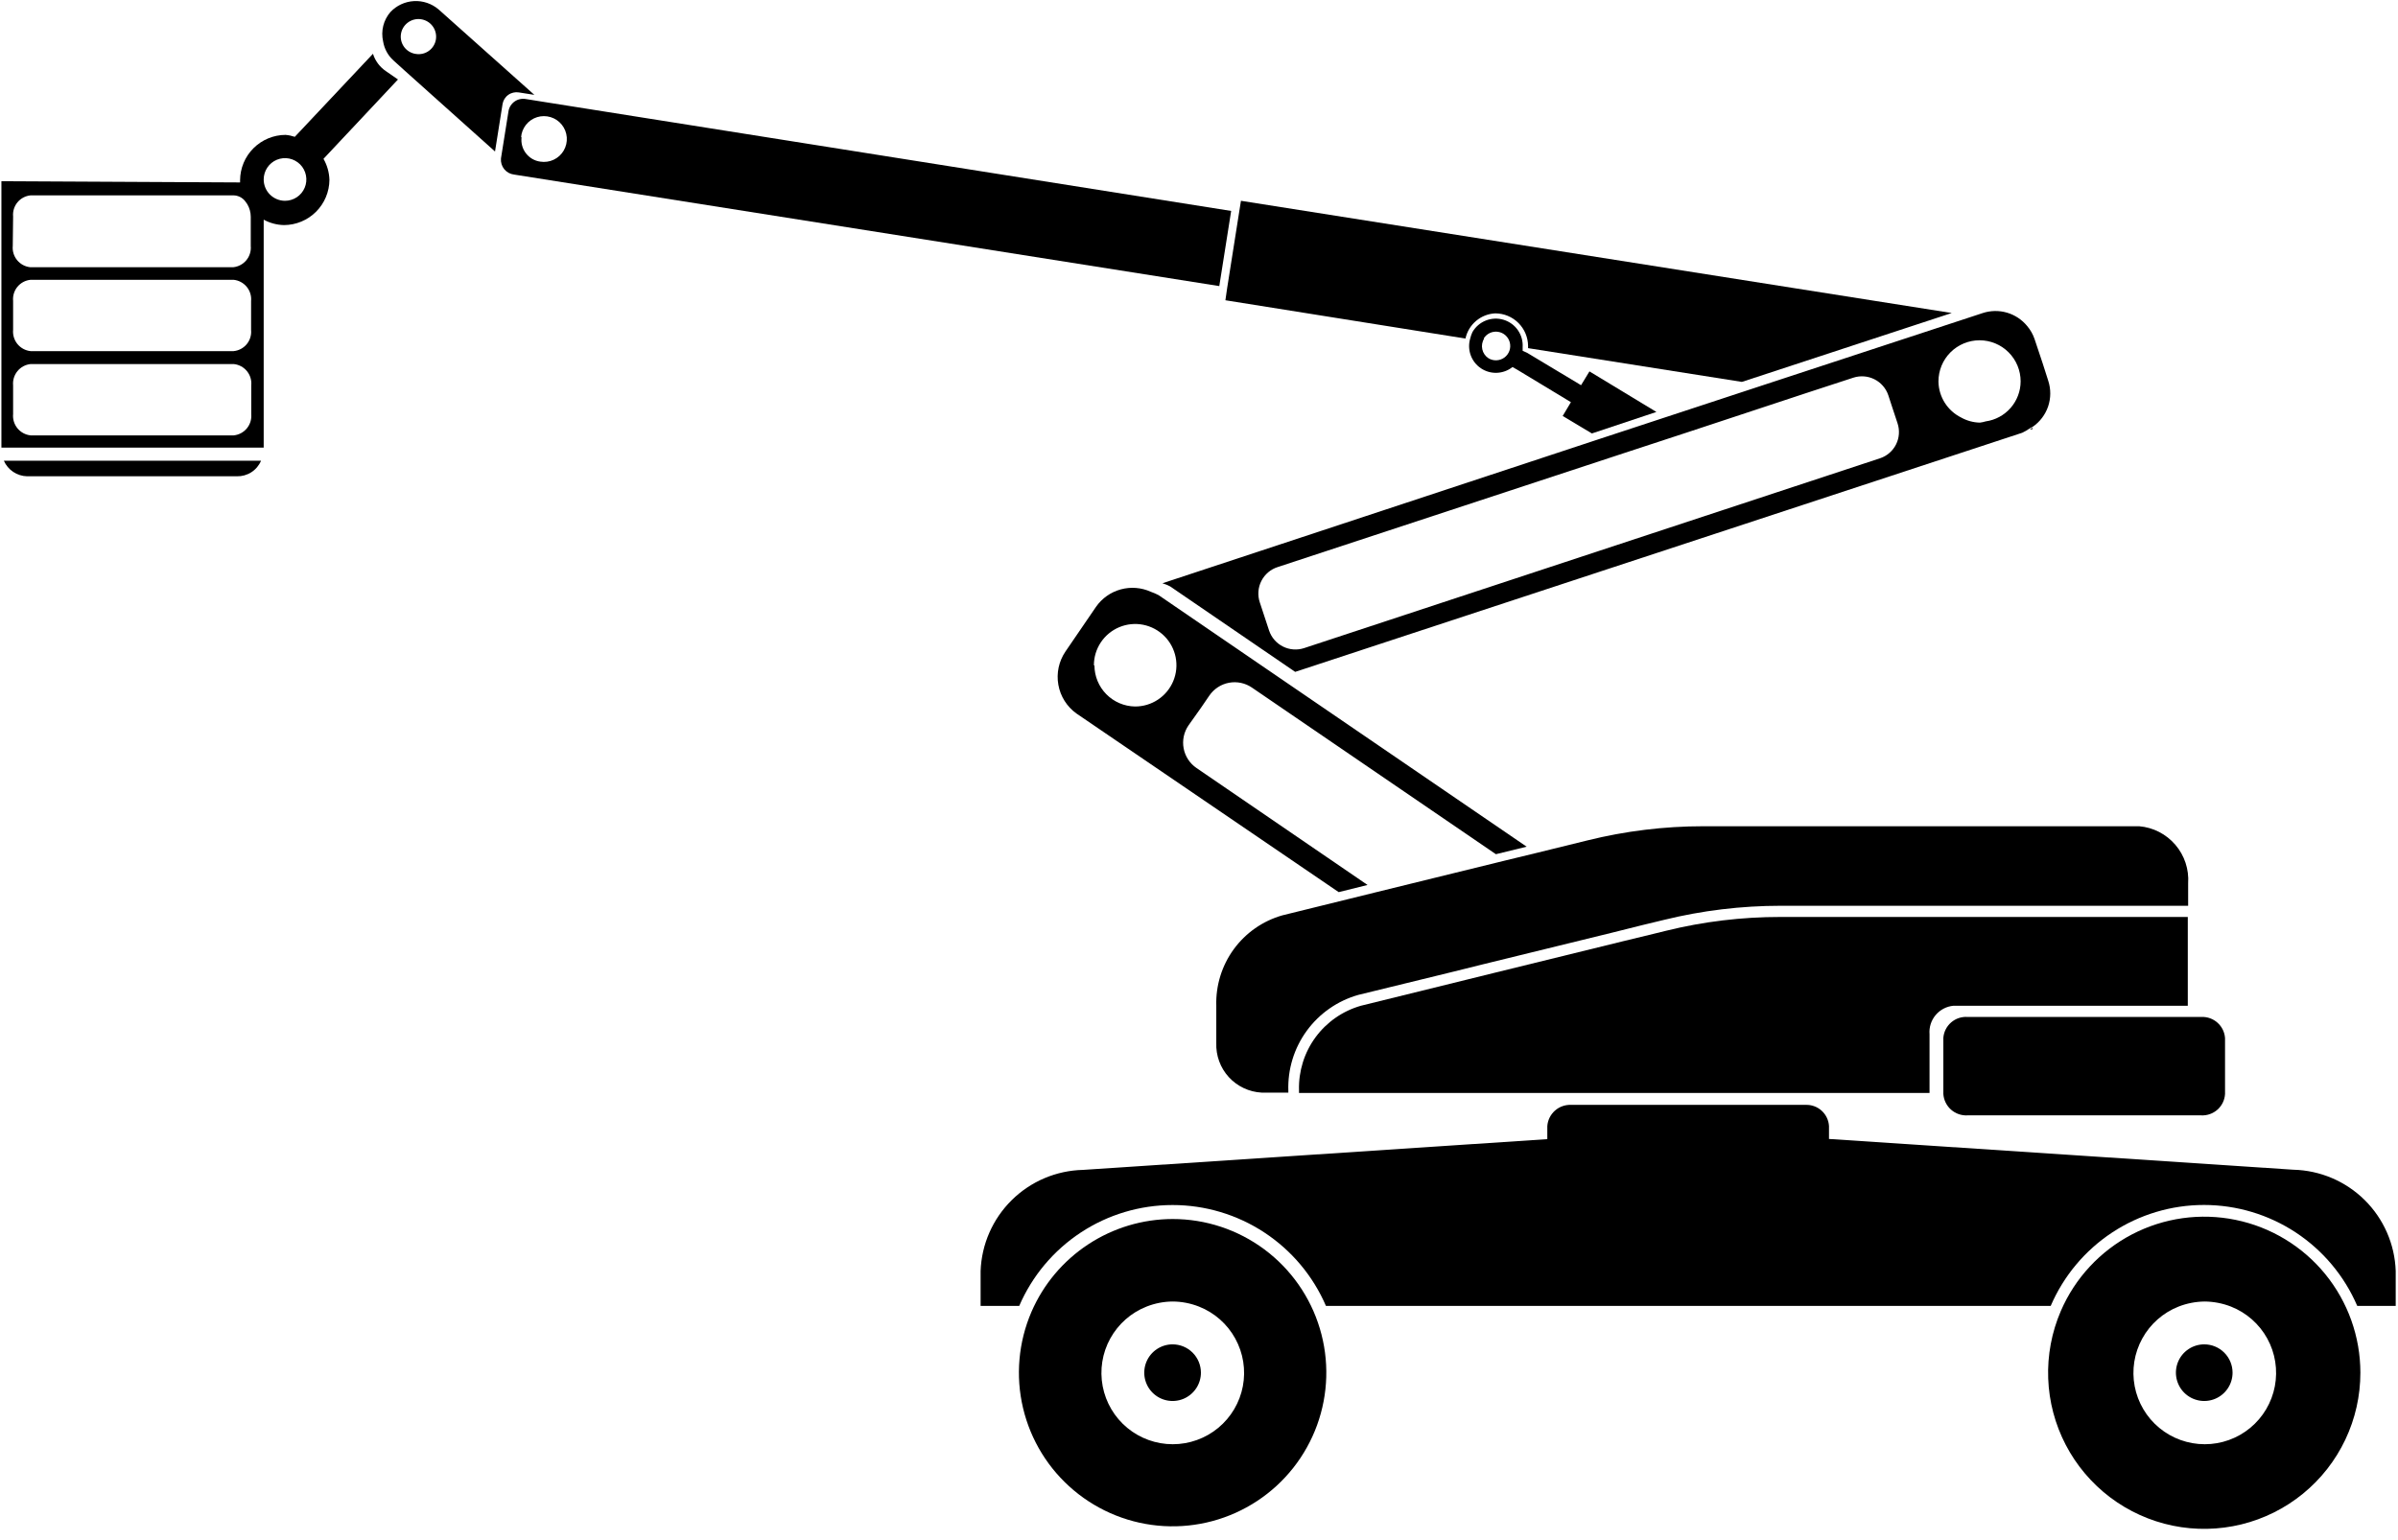<?xml version="1.0" encoding="UTF-8"?>
<svg xmlns="http://www.w3.org/2000/svg" width="109" height="70" viewBox="0 0 109 70" fill="none">
  <g clip-path="url(#clip0_90_5958)">
    <path d="M101.48 62.413C101.48 62.668 101.405 62.917 101.263 63.128C101.122 63.34 100.921 63.505 100.685 63.603C100.45 63.7 100.191 63.726 99.941 63.676C99.692 63.626 99.462 63.504 99.282 63.324C99.102 63.144 98.98 62.914 98.93 62.664C98.88 62.414 98.906 62.156 99.003 61.92C99.1 61.685 99.266 61.484 99.477 61.343C99.689 61.201 99.938 61.126 100.193 61.126C100.534 61.126 100.862 61.261 101.103 61.503C101.345 61.744 101.48 62.072 101.48 62.413Z" fill="black"></path>
    <path d="M44.573 57.795C44.615 56.579 45.121 55.424 45.987 54.569C46.853 53.713 48.013 53.221 49.23 53.193L70.332 51.795V51.206C70.35 50.934 70.475 50.681 70.678 50.499C70.882 50.318 71.149 50.224 71.421 50.237H82.071C82.339 50.226 82.601 50.32 82.8 50.5C82.999 50.68 83.12 50.931 83.136 51.199V51.787L104.238 53.185C105.455 53.213 106.616 53.705 107.482 54.561C108.348 55.416 108.854 56.571 108.896 57.787V59.377H107.147C106.562 58.015 105.59 56.854 104.352 56.038C103.114 55.223 101.664 54.788 100.181 54.788C98.698 54.788 97.248 55.223 96.01 56.038C94.772 56.854 93.8 58.015 93.214 59.377H60.27C59.683 58.015 58.71 56.855 57.471 56.04C56.233 55.225 54.782 54.791 53.3 54.791C51.817 54.791 50.366 55.225 49.128 56.04C47.889 56.855 46.916 58.015 46.329 59.377H44.573V57.795Z" fill="black"></path>
    <path d="M104.795 62.413C104.788 61.502 104.512 60.613 104.001 59.858C103.489 59.104 102.766 58.518 101.921 58.175C101.077 57.831 100.15 57.746 99.257 57.929C98.365 58.113 97.546 58.557 96.906 59.205C96.265 59.853 95.831 60.677 95.659 61.572C95.486 62.467 95.582 63.393 95.936 64.233C96.289 65.073 96.884 65.789 97.644 66.292C98.405 66.794 99.297 67.059 100.209 67.055C100.816 67.056 101.417 66.936 101.978 66.703C102.538 66.469 103.047 66.126 103.474 65.694C103.9 65.262 104.237 64.75 104.464 64.186C104.691 63.623 104.803 63.02 104.795 62.413ZM100.209 59.178C100.619 59.181 101.026 59.259 101.409 59.409C102.111 59.686 102.694 60.2 103.058 60.861C103.422 61.522 103.543 62.29 103.402 63.031C103.261 63.773 102.865 64.442 102.284 64.923C101.702 65.404 100.971 65.667 100.217 65.667C99.462 65.667 98.731 65.404 98.149 64.923C97.568 64.442 97.172 63.773 97.031 63.031C96.89 62.29 97.012 61.522 97.376 60.861C97.739 60.2 98.323 59.686 99.024 59.409C99.402 59.261 99.803 59.183 100.209 59.178Z" fill="black"></path>
    <path d="M93.675 59.607C93.258 60.575 93.061 61.624 93.1 62.677C93.138 63.73 93.411 64.762 93.898 65.697C94.385 66.632 95.074 67.446 95.915 68.082C96.756 68.717 97.728 69.157 98.76 69.37C99.792 69.582 100.859 69.562 101.883 69.311C102.907 69.06 103.861 68.585 104.678 67.918C105.495 67.252 106.153 66.413 106.605 65.46C107.057 64.508 107.291 63.467 107.29 62.413C107.289 60.78 106.725 59.198 105.693 57.932C104.661 56.667 103.224 55.796 101.625 55.467C100.026 55.137 98.362 55.369 96.914 56.123C95.466 56.877 94.322 58.108 93.675 59.607ZM96.624 59.607C97.294 58.77 98.239 58.196 99.291 57.989C100.344 57.781 101.436 57.953 102.374 58.475C103.311 58.996 104.034 59.833 104.414 60.836C104.793 61.84 104.805 62.945 104.447 63.956C104.089 64.968 103.384 65.819 102.457 66.36C101.531 66.901 100.443 67.097 99.386 66.912C98.329 66.727 97.372 66.173 96.685 65.35C95.997 64.526 95.624 63.486 95.63 62.413C95.637 61.393 95.987 60.405 96.624 59.607Z" fill="black"></path>
    <path d="M57.909 62.413C57.903 61.502 57.627 60.613 57.116 59.859C56.605 59.105 55.882 58.519 55.038 58.175C54.194 57.832 53.267 57.746 52.375 57.929C51.482 58.111 50.664 58.555 50.023 59.202C49.382 59.85 48.948 60.673 48.774 61.567C48.601 62.461 48.696 63.387 49.048 64.227C49.401 65.067 49.994 65.784 50.753 66.288C51.513 66.791 52.404 67.058 53.315 67.055C53.923 67.056 54.525 66.936 55.086 66.703C55.647 66.469 56.156 66.127 56.583 65.695C57.011 65.263 57.348 64.75 57.576 64.187C57.803 63.624 57.917 63.021 57.909 62.413ZM53.3 59.178C53.71 59.179 54.117 59.258 54.5 59.409C55.202 59.686 55.785 60.2 56.148 60.861C56.512 61.522 56.634 62.29 56.493 63.031C56.352 63.773 55.956 64.442 55.375 64.923C54.793 65.404 54.062 65.667 53.307 65.667C52.553 65.667 51.822 65.404 51.24 64.923C50.659 64.442 50.263 63.773 50.122 63.031C49.981 62.29 50.102 61.522 50.466 60.861C50.83 60.2 51.413 59.686 52.115 59.409C52.497 59.258 52.904 59.179 53.315 59.178H53.3Z" fill="black"></path>
    <path d="M46.885 59.647C46.29 61.028 46.156 62.563 46.503 64.026C46.85 65.488 47.659 66.8 48.811 67.766C49.963 68.732 51.395 69.301 52.896 69.388C54.397 69.475 55.885 69.076 57.141 68.249C58.397 67.423 59.352 66.214 59.866 64.801C60.38 63.389 60.425 61.848 59.993 60.408C59.562 58.968 58.678 57.706 57.472 56.808C56.266 55.911 54.803 55.426 53.299 55.427C51.935 55.429 50.602 55.83 49.462 56.58C48.323 57.329 47.427 58.395 46.885 59.647ZM49.794 59.647C50.374 58.924 51.163 58.397 52.053 58.14C52.944 57.883 53.892 57.907 54.768 58.21C55.644 58.513 56.404 59.08 56.945 59.832C57.486 60.585 57.782 61.486 57.79 62.413C57.797 63.132 57.63 63.843 57.305 64.484C56.98 65.126 56.505 65.68 55.921 66.1C55.337 66.52 54.661 66.793 53.949 66.897C53.238 67.002 52.511 66.933 51.831 66.698C51.152 66.463 50.538 66.068 50.043 65.546C49.548 65.025 49.185 64.392 48.985 63.701C48.786 63.01 48.755 62.281 48.896 61.575C49.036 60.87 49.345 60.209 49.794 59.647Z" fill="black"></path>
    <path d="M54.587 62.413C54.587 62.668 54.511 62.917 54.37 63.128C54.228 63.34 54.027 63.505 53.792 63.603C53.557 63.7 53.298 63.726 53.048 63.676C52.798 63.626 52.569 63.504 52.389 63.324C52.209 63.144 52.086 62.914 52.036 62.664C51.987 62.414 52.012 62.156 52.11 61.92C52.207 61.685 52.372 61.484 52.584 61.343C52.796 61.201 53.045 61.126 53.299 61.126C53.641 61.126 53.968 61.261 54.21 61.503C54.451 61.744 54.587 62.072 54.587 62.413Z" fill="black"></path>
    <path d="M48.928 32.441L60.85 40.564L62.161 40.238L54.388 34.921C54.236 34.818 54.106 34.686 54.006 34.533C53.905 34.379 53.836 34.208 53.802 34.027C53.768 33.847 53.77 33.662 53.808 33.482C53.846 33.303 53.919 33.133 54.023 32.982L54.587 32.187L54.968 31.63C55.071 31.479 55.203 31.349 55.357 31.248C55.51 31.147 55.682 31.078 55.862 31.044C56.042 31.01 56.227 31.012 56.407 31.05C56.586 31.088 56.757 31.161 56.908 31.265L57.059 31.368L67.995 38.839L69.394 38.498L58.346 30.947L52.663 27.06C52.551 27.002 52.434 26.951 52.314 26.909C51.884 26.713 51.398 26.674 50.942 26.799C50.486 26.924 50.088 27.205 49.818 27.593L48.427 29.628C48.128 30.07 48.013 30.611 48.107 31.136C48.2 31.661 48.495 32.13 48.928 32.441ZM49.723 30.255C49.721 29.884 49.83 29.52 50.036 29.21C50.241 28.901 50.534 28.659 50.877 28.516C51.22 28.373 51.598 28.335 51.962 28.407C52.327 28.48 52.662 28.658 52.925 28.921C53.188 29.184 53.366 29.519 53.439 29.884C53.511 30.248 53.473 30.626 53.33 30.969C53.187 31.312 52.945 31.605 52.636 31.81C52.326 32.016 51.962 32.125 51.59 32.123C51.1 32.115 50.632 31.915 50.288 31.566C49.943 31.216 49.749 30.746 49.747 30.255H49.723Z" fill="black"></path>
    <path d="M58.283 41.621L61.279 40.882L62.599 40.556L68.424 39.125L69.831 38.784L72.16 38.211C73.881 37.784 75.648 37.568 77.421 37.568H97.236C97.874 37.622 98.464 37.925 98.88 38.412C99.297 38.898 99.505 39.528 99.461 40.167V41.184H80.942C79.151 41.184 77.365 41.4 75.625 41.828L74.64 42.066L73.241 42.416L67.407 43.846L66.096 44.172L61.74 45.237C60.8 45.503 59.975 46.077 59.399 46.867C58.823 47.656 58.528 48.616 58.561 49.593V49.68H57.353C56.779 49.651 56.24 49.397 55.853 48.973C55.466 48.549 55.263 47.989 55.286 47.415V45.73C55.258 44.81 55.537 43.906 56.079 43.161C56.622 42.417 57.397 41.875 58.283 41.621Z" fill="black"></path>
    <path d="M61.859 45.73L66.628 44.554L67.948 44.228L73.773 42.797L75.18 42.456L75.729 42.321C77.43 41.901 79.175 41.691 80.927 41.693H99.445V45.73H88.795C88.479 45.758 88.188 45.911 87.984 46.153C87.779 46.396 87.68 46.71 87.706 47.026V49.696H59.046V49.569C59.022 48.708 59.285 47.862 59.794 47.167C60.304 46.472 61.031 45.967 61.859 45.73Z" fill="black"></path>
    <path d="M89.431 46.239H100.073C100.341 46.23 100.601 46.325 100.8 46.505C100.999 46.684 101.12 46.934 101.138 47.201V49.744C101.122 50.017 100.998 50.272 100.794 50.454C100.59 50.635 100.322 50.729 100.049 50.714H89.431C89.157 50.729 88.889 50.636 88.683 50.454C88.478 50.273 88.353 50.017 88.334 49.744V47.185C88.356 46.915 88.484 46.664 88.689 46.487C88.894 46.31 89.161 46.221 89.431 46.239Z" fill="black"></path>
    <path d="M10.77 21.656H1.232C1.007 21.651 0.788 21.581 0.6 21.456C0.413 21.331 0.265 21.154 0.175 20.948H11.866C11.775 21.163 11.622 21.345 11.427 21.471C11.231 21.597 11.002 21.661 10.77 21.656Z" fill="black"></path>
    <path d="M0.064 8.239V20.352H11.986V9.988C12.269 10.143 12.585 10.227 12.908 10.234C13.454 10.232 13.977 10.015 14.364 9.63C14.751 9.244 14.97 8.722 14.974 8.176C14.964 7.84 14.871 7.513 14.704 7.222L18.09 3.614L17.549 3.24C17.265 3.051 17.055 2.771 16.953 2.445L13.4 6.221C13.264 6.175 13.123 6.145 12.979 6.133C12.433 6.135 11.91 6.353 11.523 6.738C11.136 7.123 10.917 7.646 10.913 8.192C10.913 8.192 10.913 8.255 10.913 8.295L0.064 8.239ZM11.986 8.16C11.986 7.968 12.043 7.78 12.15 7.62C12.257 7.461 12.409 7.336 12.586 7.263C12.764 7.19 12.959 7.171 13.148 7.209C13.336 7.248 13.508 7.341 13.644 7.477C13.779 7.613 13.871 7.787 13.907 7.976C13.944 8.164 13.924 8.359 13.849 8.536C13.774 8.714 13.649 8.864 13.488 8.97C13.328 9.076 13.139 9.131 12.947 9.13C12.693 9.127 12.45 9.025 12.27 8.846C12.09 8.666 11.988 8.422 11.986 8.168V8.16ZM0.596 17.523C0.574 17.289 0.645 17.056 0.794 16.874C0.943 16.692 1.157 16.577 1.391 16.553H10.627C10.86 16.577 11.075 16.692 11.224 16.874C11.373 17.056 11.444 17.289 11.421 17.523V18.834C11.441 19.067 11.369 19.298 11.221 19.477C11.072 19.657 10.859 19.772 10.627 19.796H1.391C1.157 19.772 0.943 19.656 0.794 19.475C0.645 19.293 0.574 19.06 0.596 18.826V17.523ZM0.596 13.684C0.574 13.451 0.645 13.219 0.794 13.038C0.943 12.858 1.158 12.744 1.391 12.722H10.619C10.852 12.746 11.067 12.862 11.216 13.043C11.365 13.225 11.436 13.458 11.413 13.692V15.003C11.436 15.236 11.364 15.468 11.215 15.649C11.066 15.829 10.851 15.943 10.619 15.965H1.391C1.157 15.941 0.943 15.825 0.794 15.644C0.645 15.462 0.574 15.229 0.596 14.995V13.684ZM0.596 9.845C0.574 9.612 0.645 9.38 0.794 9.199C0.943 9.019 1.158 8.905 1.391 8.883H10.619C10.718 8.885 10.816 8.909 10.905 8.953C10.995 8.996 11.073 9.06 11.135 9.137L11.239 9.281C11.342 9.454 11.397 9.651 11.398 9.853V11.18C11.42 11.414 11.349 11.647 11.2 11.829C11.051 12.01 10.836 12.126 10.603 12.15H1.375C1.141 12.126 0.927 12.01 0.778 11.829C0.629 11.647 0.558 11.414 0.58 11.18L0.596 9.845Z" fill="black"></path>
    <path d="M17.883 2.747L18.392 3.208L22.501 6.888L22.843 4.734C22.856 4.651 22.886 4.571 22.93 4.499C22.975 4.427 23.033 4.364 23.102 4.315C23.17 4.265 23.248 4.23 23.331 4.211C23.413 4.191 23.498 4.188 23.582 4.202L24.289 4.313L19.934 0.427C19.623 0.163 19.224 0.028 18.817 0.05C18.41 0.072 18.027 0.25 17.748 0.546C17.591 0.726 17.479 0.941 17.421 1.173C17.363 1.405 17.361 1.648 17.414 1.881C17.467 2.215 17.633 2.52 17.883 2.747ZM18.225 1.547C18.257 1.336 18.372 1.147 18.545 1.021C18.717 0.895 18.932 0.843 19.143 0.876C19.354 0.908 19.543 1.023 19.669 1.195C19.795 1.368 19.847 1.583 19.814 1.794C19.781 2.001 19.667 2.187 19.497 2.31C19.328 2.434 19.116 2.485 18.908 2.453C18.803 2.44 18.702 2.405 18.611 2.352C18.52 2.299 18.44 2.228 18.376 2.144C18.313 2.059 18.266 1.963 18.24 1.861C18.214 1.758 18.209 1.652 18.225 1.547Z" fill="black"></path>
    <path d="M23.113 5.06L22.771 7.206C22.756 7.382 22.809 7.556 22.92 7.693C23.032 7.83 23.192 7.917 23.367 7.937L55.422 13.008L55.962 9.591L24.703 4.631L23.908 4.504C23.819 4.487 23.727 4.488 23.639 4.507C23.55 4.525 23.467 4.562 23.393 4.614C23.318 4.666 23.256 4.732 23.207 4.809C23.159 4.885 23.127 4.971 23.113 5.06ZM23.685 6.252C23.699 6.043 23.776 5.842 23.906 5.677C24.036 5.512 24.212 5.39 24.413 5.327C24.613 5.265 24.828 5.264 25.029 5.326C25.23 5.387 25.407 5.508 25.538 5.672C25.669 5.836 25.747 6.036 25.763 6.246C25.778 6.455 25.729 6.665 25.623 6.846C25.517 7.027 25.359 7.173 25.169 7.262C24.98 7.352 24.767 7.382 24.559 7.349C24.43 7.332 24.305 7.289 24.192 7.223C24.079 7.157 23.981 7.069 23.902 6.965C23.823 6.861 23.765 6.743 23.732 6.616C23.699 6.49 23.691 6.358 23.709 6.229L23.685 6.252Z" fill="black"></path>
    <path d="M92.38 19.518H92.261L92.396 19.446L92.38 19.518Z" fill="black"></path>
    <path d="M52.838 26.52C52.959 26.556 53.077 26.604 53.188 26.663L58.871 30.549L91.919 19.677C92.039 19.621 92.153 19.555 92.26 19.478L92.396 19.406C92.723 19.181 92.969 18.855 93.097 18.479C93.224 18.102 93.226 17.694 93.103 17.316L92.849 16.521L92.483 15.424C92.409 15.203 92.293 14.998 92.141 14.82C91.904 14.532 91.585 14.321 91.227 14.216C90.868 14.111 90.486 14.117 90.13 14.232L89.574 14.415L80.037 17.547L75.689 18.977L72.74 19.947L52.838 26.52ZM88.112 17.34C88.112 16.845 88.308 16.369 88.659 16.019C89.009 15.669 89.484 15.472 89.98 15.472C90.475 15.472 90.95 15.669 91.3 16.019C91.65 16.369 91.847 16.845 91.847 17.34C91.846 17.784 91.684 18.212 91.392 18.547C91.1 18.881 90.697 19.099 90.258 19.16C90.172 19.187 90.084 19.206 89.995 19.216C89.697 19.21 89.405 19.131 89.145 18.985C88.84 18.834 88.583 18.602 88.4 18.315C88.218 18.028 88.118 17.696 88.112 17.356V17.34ZM58.084 25.781L73.829 20.599L76.786 19.629L82.079 17.88L84.241 17.173C84.557 17.07 84.901 17.095 85.199 17.244C85.497 17.393 85.724 17.653 85.831 17.968L86.005 18.5L86.252 19.247C86.304 19.404 86.325 19.569 86.313 19.734C86.302 19.899 86.258 20.059 86.184 20.207C86.11 20.355 86.008 20.486 85.883 20.594C85.758 20.703 85.614 20.785 85.457 20.837L59.276 29.469C58.96 29.572 58.616 29.547 58.318 29.398C58.02 29.249 57.794 28.989 57.687 28.674L57.265 27.394C57.211 27.235 57.189 27.066 57.201 26.898C57.213 26.729 57.258 26.565 57.335 26.415C57.411 26.265 57.517 26.131 57.645 26.022C57.774 25.913 57.923 25.831 58.084 25.781Z" fill="black"></path>
    <path d="M55.779 13.104L56.32 9.678L56.407 9.13L88.716 14.232L79.178 17.364L69.458 15.83C69.458 15.83 69.458 15.774 69.458 15.734C69.456 15.339 69.297 14.961 69.017 14.683C68.737 14.404 68.359 14.248 67.964 14.248C67.644 14.264 67.338 14.384 67.094 14.591C66.849 14.798 66.68 15.08 66.612 15.393L55.7 13.652L55.779 13.104Z" fill="black"></path>
    <path d="M66.827 15.393C66.754 15.64 66.762 15.905 66.849 16.148C66.937 16.392 67.1 16.601 67.314 16.745C67.528 16.889 67.783 16.962 68.041 16.951C68.3 16.941 68.548 16.849 68.75 16.688L68.973 16.815L71.405 18.286L71.031 18.914L72.359 19.708L75.291 18.731L72.248 16.887L71.866 17.515L69.418 16.044L69.211 15.949C69.211 15.893 69.211 15.846 69.211 15.79C69.229 15.514 69.153 15.241 68.996 15.014C68.839 14.787 68.609 14.62 68.345 14.54C68.081 14.46 67.797 14.471 67.54 14.573C67.283 14.674 67.068 14.86 66.93 15.098C66.886 15.193 66.851 15.291 66.827 15.393ZM67.439 15.393C67.506 15.283 67.604 15.195 67.72 15.141C67.837 15.086 67.967 15.068 68.094 15.087C68.222 15.107 68.34 15.163 68.435 15.25C68.53 15.337 68.597 15.45 68.628 15.575C68.659 15.699 68.653 15.831 68.609 15.952C68.566 16.073 68.487 16.178 68.384 16.255C68.28 16.332 68.156 16.376 68.028 16.382C67.899 16.389 67.772 16.357 67.661 16.291C67.516 16.198 67.414 16.051 67.377 15.883C67.339 15.714 67.37 15.538 67.463 15.393H67.439Z" fill="black"></path>
  </g>
  <defs>
    <clipPath id="clip0_90_5958">
      <rect width="108.904" height="69.481" fill="white" transform="translate(0 0.029)"></rect>
    </clipPath>
  </defs>
</svg>
